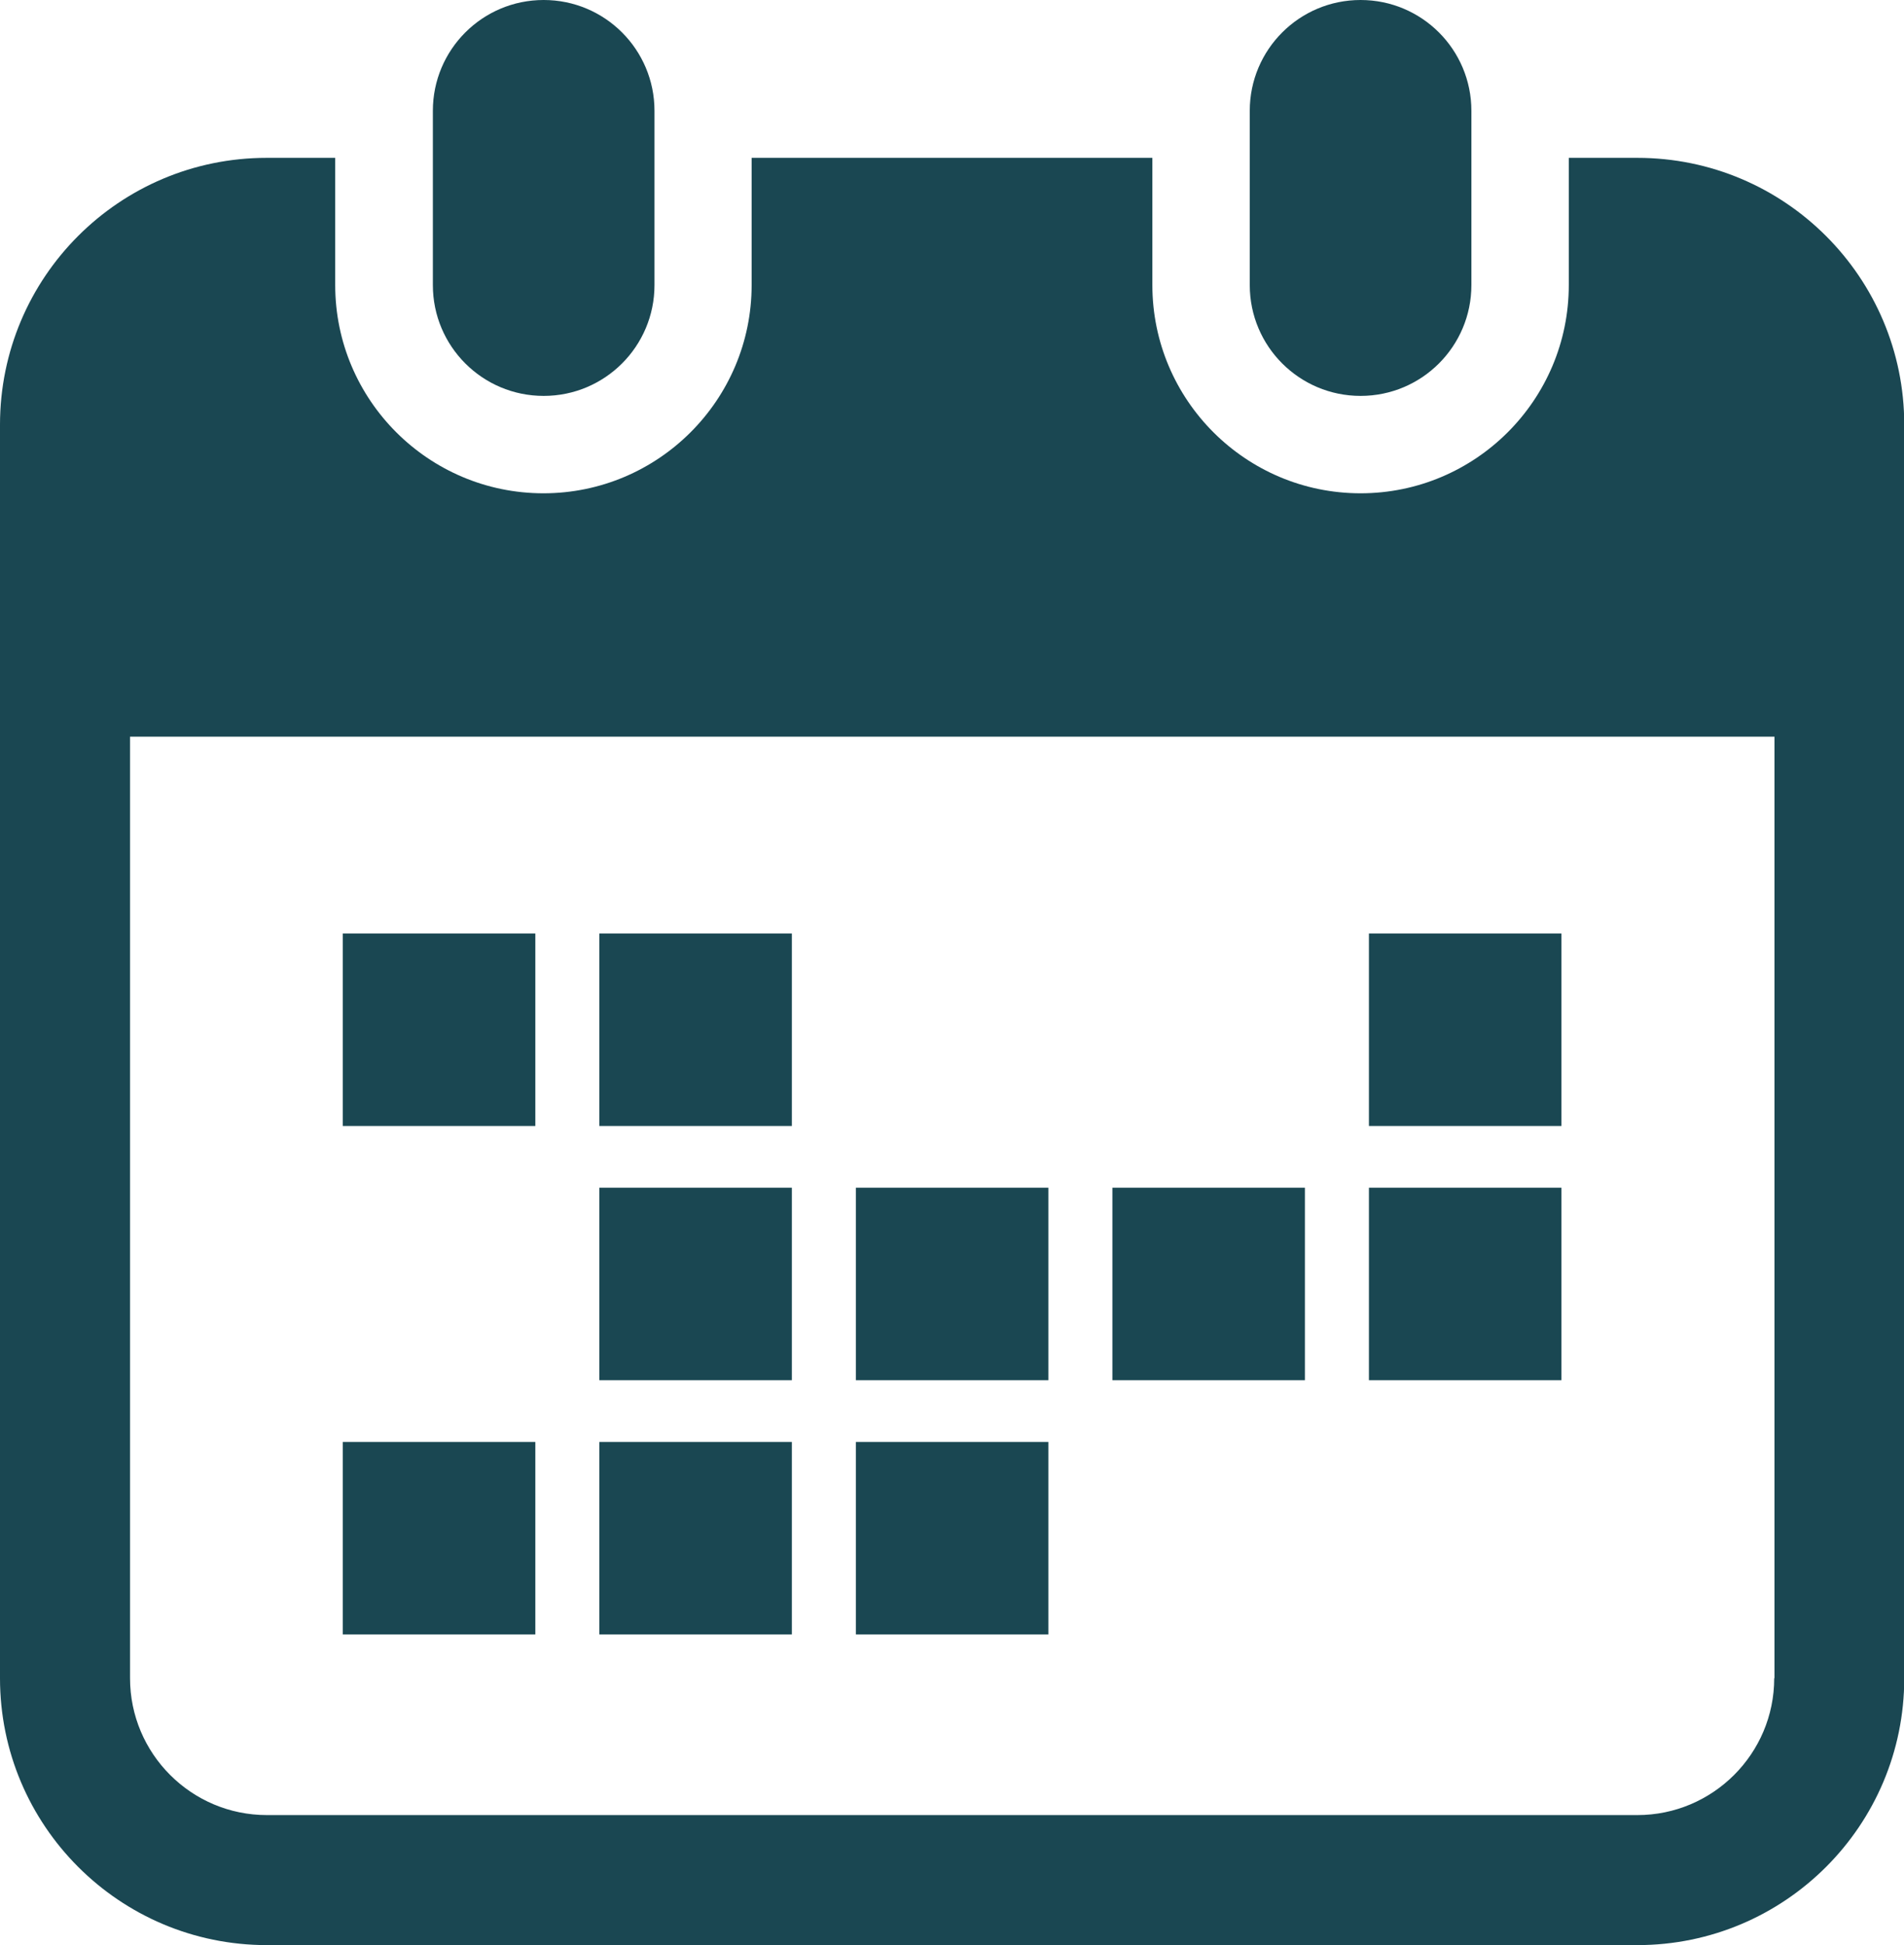 <?xml version="1.0" encoding="UTF-8"?>
<svg id="_レイヤー_2" data-name="レイヤー 2" xmlns="http://www.w3.org/2000/svg" width="75.26" height="76.89" viewBox="0 0 75.26 76.89">
  <defs>
    <style>
      .cls-1 {
        fill: #1a4752;
        stroke-width: 0px;
      }
    </style>
  </defs>
  <g id="_構成" data-name="構成">
    <g>
      <path class="cls-1" d="M21.49,15.65c2.42,0,4.38-1.96,4.38-4.38v-6.89c0-2.42-1.96-4.38-4.38-4.38s-4.38,1.96-4.38,4.38v6.89c0,2.42,1.96,4.38,4.38,4.38Z"/>
      <path class="cls-1" d="M53.78,15.65c2.42,0,4.38-1.96,4.38-4.38v-6.89c0-2.42-1.96-4.38-4.38-4.38s-4.38,1.96-4.38,4.38v6.89c0,2.42,1.96,4.38,4.38,4.38Z"/>
      <path class="cls-1" d="M64.72,6.24h-2.71v5.03c0,4.54-3.69,8.23-8.23,8.23s-8.23-3.69-8.23-8.23v-5.03h-15.84v5.03c0,4.54-3.69,8.23-8.23,8.23s-8.23-3.69-8.23-8.23v-5.03h-2.71C4.72,6.24,0,10.96,0,16.79v49.55c0,5.82,4.72,10.55,10.55,10.55h54.17c5.82,0,10.55-4.72,10.55-10.55V16.79c0-5.82-4.72-10.55-10.55-10.55ZM70.13,66.34c0,2.99-2.43,5.41-5.41,5.41H10.55c-2.99,0-5.41-2.43-5.41-5.41V29.12h65v37.22Z"/>
      <g>
        <rect class="cls-1" x="13.55" y="57" width="7.61" height="7.61"/>
        <rect class="cls-1" x="23.69" y="57" width="7.61" height="7.61"/>
        <rect class="cls-1" x="33.83" y="57" width="7.61" height="7.61"/>
        <rect class="cls-1" x="23.69" y="46.95" width="7.61" height="7.61"/>
        <rect class="cls-1" x="33.83" y="46.95" width="7.61" height="7.61"/>
        <rect class="cls-1" x="43.97" y="46.95" width="7.61" height="7.61"/>
        <rect class="cls-1" x="54.11" y="46.95" width="7.61" height="7.61"/>
        <rect class="cls-1" x="13.55" y="36.9" width="7.61" height="7.61"/>
        <rect class="cls-1" x="23.69" y="36.9" width="7.61" height="7.61"/>
        <rect class="cls-1" x="54.11" y="36.9" width="7.61" height="7.61"/>
      </g>
    </g>
  </g>
</svg>
